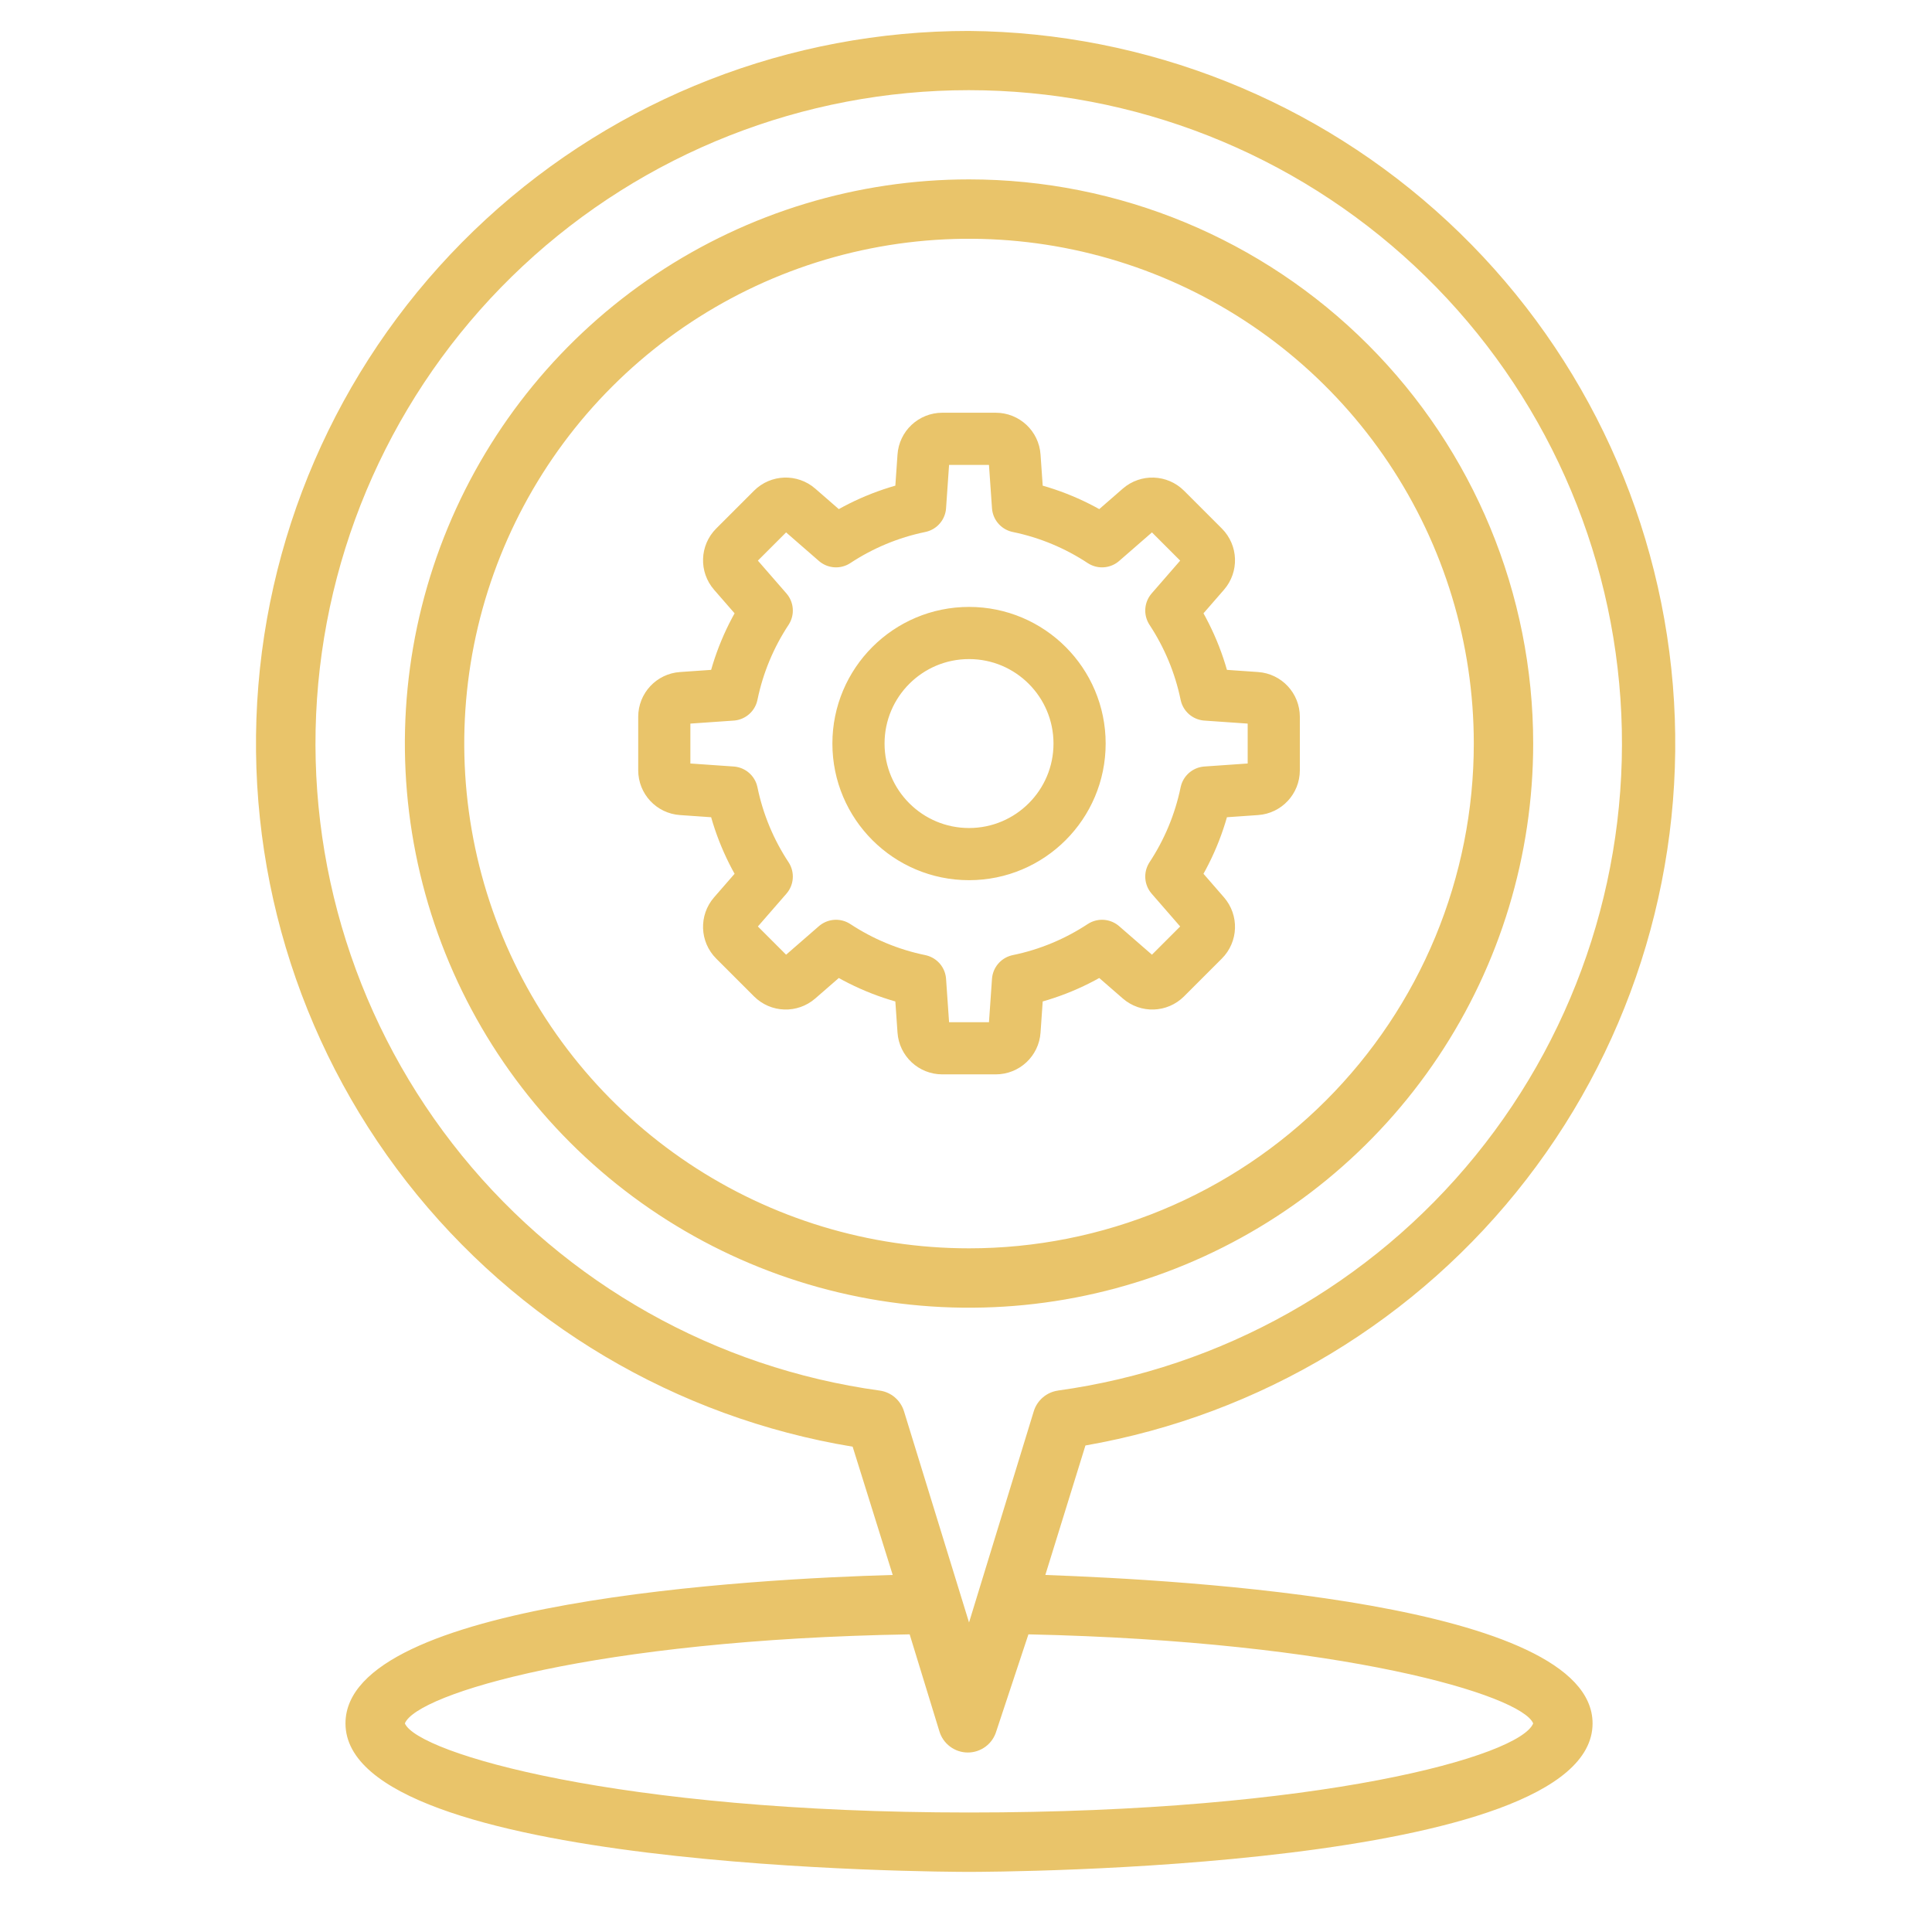 <?xml version="1.0" encoding="UTF-8"?> <svg xmlns="http://www.w3.org/2000/svg" width="61" height="61" viewBox="0 0 61 61" fill="none"><g clip-path="url(#clip0_1_617)"><path d="M30.596 0.977C24.945 0.973 19.5 3.096 15.343 6.923C11.186 10.75 8.621 16.002 8.158 21.633C7.695 27.264 9.368 32.864 12.844 37.319C16.32 41.773 21.346 44.757 26.921 45.677L28.186 49.727C23.827 49.848 10.908 50.552 10.908 54.414C10.908 59.045 29.789 59.102 30.596 59.102C31.402 59.102 50.283 59.045 50.283 54.414C50.283 50.589 37.364 49.886 33.005 49.727L34.271 45.639C39.8 44.672 44.768 41.673 48.199 37.231C51.631 32.789 53.278 27.225 52.818 21.631C52.357 16.036 49.823 10.816 45.711 6.995C41.6 3.174 36.208 1.027 30.596 0.977ZM48.408 54.414C47.996 55.445 41.686 57.227 30.596 57.227C19.505 57.227 13.186 55.352 12.783 54.414C13.158 53.477 18.811 51.77 28.721 51.602L29.658 54.658C29.715 54.852 29.833 55.024 29.996 55.145C30.158 55.267 30.355 55.333 30.558 55.333C30.761 55.333 30.958 55.267 31.121 55.145C31.283 55.024 31.401 54.852 31.458 54.658L32.471 51.602C42.389 51.817 48.042 53.523 48.408 54.414ZM33.408 43.905C33.231 43.929 33.064 44.004 32.928 44.12C32.791 44.237 32.691 44.389 32.639 44.561L30.596 51.227L28.543 44.561C28.49 44.389 28.39 44.237 28.254 44.12C28.118 44.004 27.951 43.929 27.774 43.905C22.596 43.192 17.883 40.541 14.585 36.486C11.288 32.432 9.652 27.277 10.009 22.063C10.367 16.849 12.69 11.965 16.509 8.398C20.329 4.831 25.36 2.847 30.586 2.847C35.812 2.847 40.844 4.831 44.663 8.398C48.483 11.965 50.806 16.849 51.163 22.063C51.52 27.277 49.885 32.432 46.587 36.486C43.29 40.541 38.576 43.192 33.399 43.905H33.408Z" fill="#E9C46A"></path><path d="M30.596 5.664C27.073 5.664 23.629 6.709 20.7 8.666C17.77 10.623 15.487 13.405 14.139 16.66C12.791 19.915 12.438 23.496 13.126 26.952C13.813 30.407 15.509 33.581 18 36.072C20.491 38.563 23.665 40.26 27.121 40.947C30.576 41.634 34.157 41.281 37.412 39.933C40.667 38.585 43.449 36.302 45.406 33.373C47.364 30.443 48.408 27 48.408 23.477C48.408 18.752 46.532 14.222 43.191 10.881C39.851 7.541 35.32 5.664 30.596 5.664ZM30.596 39.414C27.444 39.414 24.362 38.479 21.741 36.728C19.12 34.977 17.078 32.488 15.871 29.576C14.665 26.663 14.35 23.459 14.964 20.367C15.579 17.276 17.097 14.436 19.326 12.207C21.555 9.978 24.395 8.46 27.486 7.845C30.578 7.23 33.782 7.546 36.695 8.752C39.607 9.959 42.096 12.001 43.847 14.622C45.599 17.243 46.533 20.324 46.533 23.477C46.533 25.57 46.121 27.642 45.32 29.576C44.519 31.509 43.345 33.266 41.865 34.746C40.385 36.226 38.628 37.4 36.695 38.201C34.761 39.002 32.689 39.414 30.596 39.414Z" fill="#E9C46A"></path></g><path d="M30.596 26.967C28.668 26.967 27.105 25.404 27.105 23.477C27.105 21.549 28.668 19.986 30.596 19.986C32.523 19.986 34.086 21.549 34.086 23.477C34.086 25.404 32.523 26.967 30.596 26.967ZM39.665 22.04L38.083 21.93C37.885 20.967 37.505 20.071 36.983 19.277L38.024 18.08C38.229 17.845 38.217 17.491 37.996 17.27L36.802 16.076C36.581 15.856 36.228 15.843 35.992 16.048L34.795 17.09C34.002 16.567 33.105 16.188 32.142 15.99L32.032 14.408C32.011 14.097 31.752 13.855 31.44 13.855H29.751C29.439 13.855 29.18 14.097 29.159 14.408L29.049 15.99C28.086 16.188 27.19 16.567 26.396 17.09L25.199 16.048C24.963 15.843 24.61 15.855 24.389 16.076L23.195 17.27C22.974 17.491 22.962 17.845 23.167 18.08L24.209 19.277C23.686 20.071 23.307 20.967 23.109 21.93L21.527 22.04C21.215 22.061 20.974 22.32 20.974 22.632V24.321C20.974 24.633 21.215 24.892 21.527 24.913L23.109 25.023C23.307 25.986 23.686 26.883 24.209 27.676L23.167 28.873C22.962 29.109 22.974 29.462 23.195 29.683L24.389 30.877C24.61 31.098 24.963 31.11 25.199 30.905L26.396 29.864C27.19 30.386 28.086 30.766 29.049 30.963L29.159 32.546C29.18 32.857 29.439 33.098 29.751 33.098H31.44C31.752 33.098 32.011 32.857 32.032 32.546L32.142 30.963C33.105 30.766 34.002 30.386 34.795 29.864L35.992 30.905C36.228 31.11 36.581 31.098 36.802 30.877L37.996 29.683C38.217 29.462 38.229 29.109 38.024 28.873L36.983 27.676C37.505 26.883 37.885 25.986 38.083 25.023L39.665 24.913C39.976 24.892 40.217 24.633 40.217 24.321V22.632C40.217 22.32 39.976 22.061 39.665 22.04Z" stroke="#E9C46A" stroke-width="1.647" stroke-miterlimit="10" stroke-linecap="round" stroke-linejoin="round"></path><defs><clipPath id="clip0_1_617"><rect width="60" height="60" fill="white" transform="translate(0.596 0.039)"></rect></clipPath></defs></svg> 